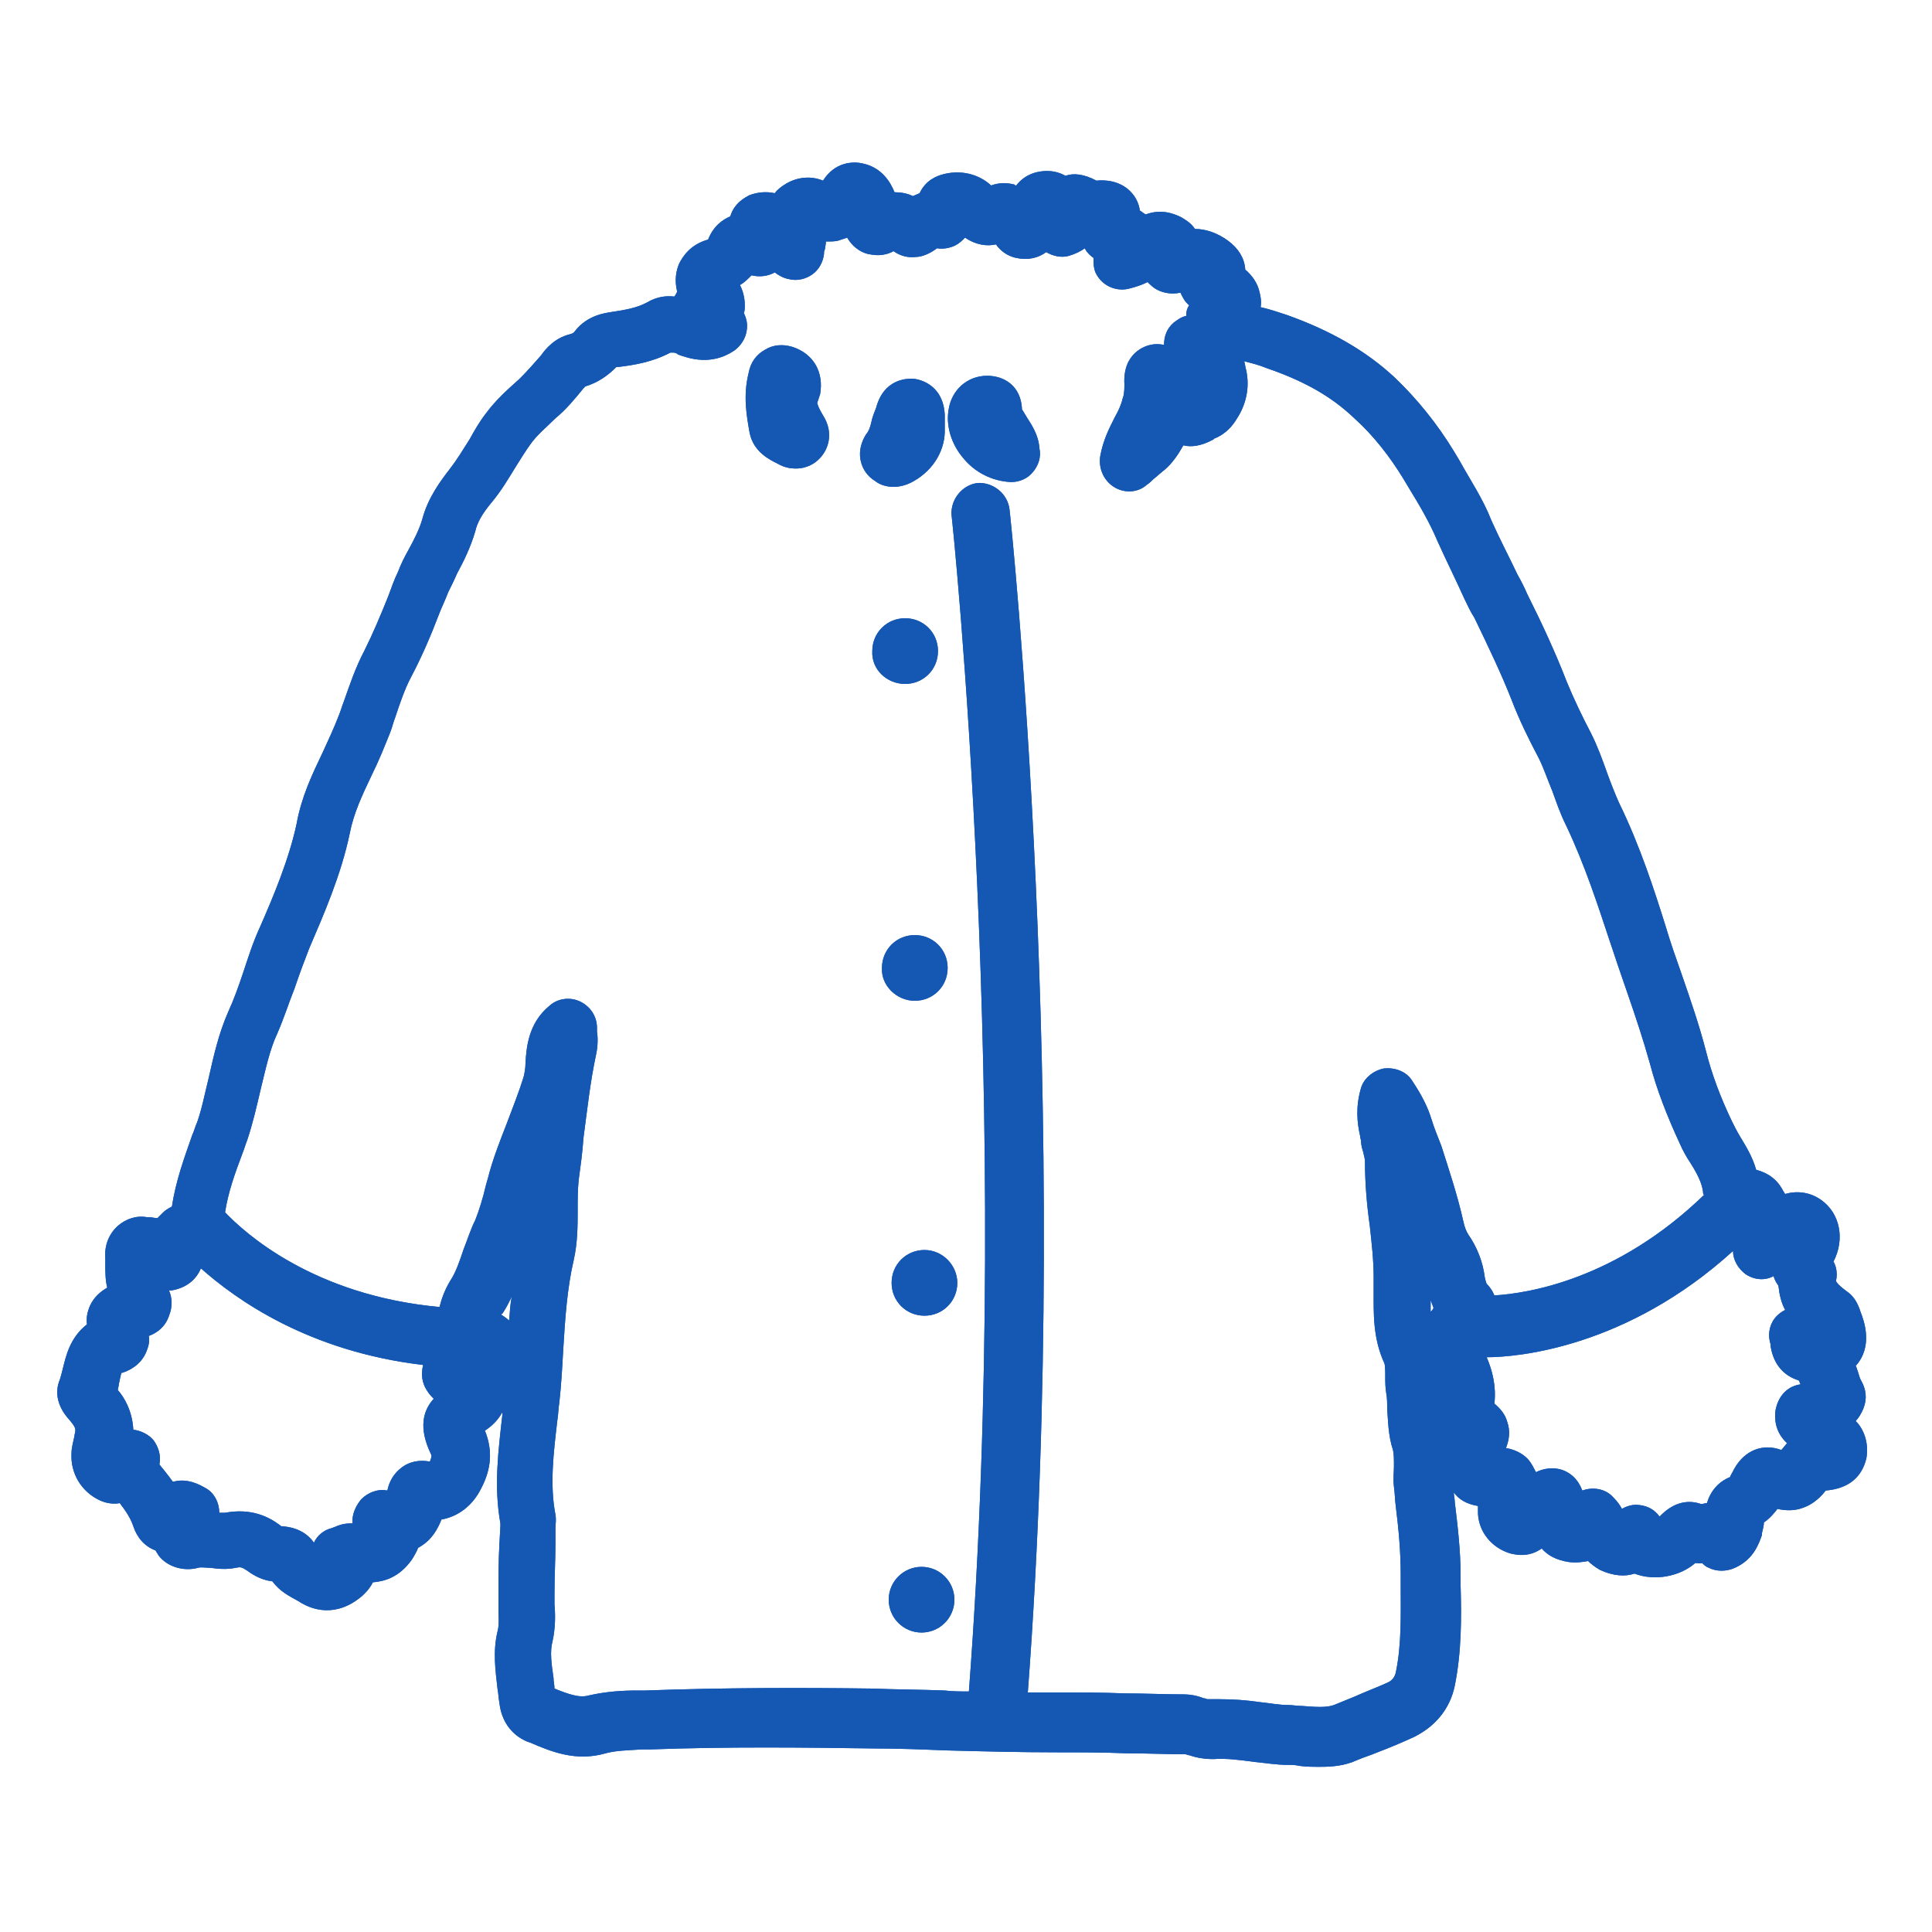 <?xml version="1.0" encoding="utf-8"?>
<!-- Generator: Adobe Illustrator 27.9.0, SVG Export Plug-In . SVG Version: 6.00 Build 0)  -->
<svg version="1.1" id="レイヤー_1" xmlns="http://www.w3.org/2000/svg" xmlns:xlink="http://www.w3.org/1999/xlink" x="0px"
	 y="0px" viewBox="0 0 200 200" style="enable-background:new 0 0 200 200;" xml:space="preserve">
<style type="text/css">
	.st0{fill:#1558B3;}
</style>
<g>
	<g>
		<path class="st0" d="M92.5,50.4c0.7,0,1.4-0.2,2.1-0.6c2.1-1.2,3.3-3.3,3.2-5.5V44c0-0.3,0-0.6,0-1v-0.1c-0.2-3.3-2.9-3.7-3.4-3.7
			s-2.9,0-3.7,3c-0.2,0.5-0.4,1-0.5,1.5s-0.3,1-0.5,1.2c-0.2,0.3-0.9,1.4-0.6,2.8c0.2,0.9,0.7,1.6,1.5,2.1
			C91.1,50.2,91.8,50.4,92.5,50.4z"/>
		<path class="st0" d="M84.6,41.7L84.6,41.7c0.1-0.3,0.2-0.6,0.3-0.9c0.4-2.3-0.7-4.2-2.9-4.9c-1-0.3-2-0.2-2.8,0.3
			c-0.9,0.5-1.5,1.3-1.7,2.4c-0.6,2.4-0.2,4.5,0.1,6.2c0.4,2,2.1,2.8,2.9,3.2c0.7,0.4,1.3,0.5,1.9,0.5c1.2,0,2-0.6,2.3-0.9
			c1-0.9,1.7-2.7,0.5-4.6C84.6,42,84.6,41.7,84.6,41.7z"/>
		<path class="st0" d="M192.1,147.1c0.3-0.3,0.6-0.8,0.8-1.3c0.4-1,0.3-2-0.3-3c-0.1-0.2-0.2-0.6-0.3-0.9c-0.1-0.2-0.1-0.4-0.2-0.5
			c1.8-2,0.9-4.6,0.5-5.6l-0.1-0.3c-0.3-0.8-0.7-1.4-1.3-1.8c-1.2-0.9-1.2-1.1-1.1-1.3c0.1-0.6,0-1.3-0.3-1.8c1.2-2.3,0.7-5-1.3-6.4
			c-1-0.7-2.3-1-3.7-0.6c-0.1-0.1-0.1-0.2-0.2-0.3c-0.6-1.2-1.6-1.9-2.8-2.2c-0.4-1.4-1.1-2.5-1.7-3.5c-0.3-0.5-0.6-1.1-0.8-1.5
			c-1.2-2.5-2.1-4.9-2.7-7.3c-0.7-2.7-1.6-5.3-2.5-7.9c-0.6-1.7-1.2-3.4-1.7-5.1c-1.1-3.5-2.6-8.2-4.8-12.7c-0.4-0.9-0.8-1.9-1.2-3
			c-0.5-1.4-1-2.8-1.7-4.2c-0.9-1.7-1.8-3.6-2.5-5.3c-1.2-3.1-2.6-6.1-4-8.9l-0.1-0.2c-0.3-0.7-0.6-1.3-1-2
			c-0.9-1.9-1.9-3.8-2.7-5.6c-0.9-2.3-2.2-4.2-3.3-6.2l-0.6-1c-1.7-2.8-3.8-5.4-6.1-7.6c-3-2.8-6.7-4.9-11.2-6.5
			c-0.9-0.3-1.8-0.6-2.7-0.8c0.1-0.6,0-1.1-0.1-1.5c-0.2-1-0.8-1.8-1.5-2.4v-0.1c-0.1-1.1-0.7-2.1-1.8-2.9c-1.1-0.8-2.3-1.2-3.4-1.2
			c-0.4-0.6-0.9-0.9-1.4-1.2c-0.8-0.4-2.1-0.9-3.7-0.3c-0.2-0.1-0.4-0.3-0.6-0.4c-0.1-0.7-0.4-1.4-1-2c-1.1-1.1-2.6-1.2-3.5-1.1
			c-1.3-0.7-2.4-0.8-3.2-0.5c-0.7-0.4-1.4-0.5-1.9-0.5c-0.8,0-2.2,0.2-3.2,1.5c-0.1,0-0.1,0-0.2-0.1c-0.8-0.2-1.6-0.2-2.4,0.1
			c-1.3-1.2-3.1-1.6-4.8-1.2c-0.9,0.2-2,0.7-2.6,2c-0.2,0.1-0.5,0.2-0.7,0.3c-0.6-0.3-1.3-0.4-1.9-0.4c-0.4-1-1.3-2.6-3.4-3
			c-1-0.2-2.8-0.1-4,1.8c-1.2-0.5-2.6-0.4-3.8,0.3c-0.5,0.3-0.9,0.6-1.2,1c-0.9-0.2-1.8-0.1-2.6,0.2c-0.4,0.2-1.6,0.8-2,2.2
			c-0.7,0.3-1.7,0.9-2.3,2.4l0,0c-1.8,0.5-2.6,1.7-3,2.5C70,28,69.8,29,70.1,30.2c-0.1,0.2-0.2,0.4-0.3,0.5c-0.8-0.1-1.8,0-2.8,0.6
			c-1.1,0.6-2.4,0.8-3.7,1c-0.6,0.1-2.5,0.3-3.8,2c-0.1,0.1-0.1,0.2-0.5,0.3c-1.6,0.4-2.5,1.5-3,2.2c-0.7,0.8-1.4,1.6-2.2,2.4
			c-1.1,1-2.4,2.1-3.5,3.6c-0.7,0.9-1.2,1.8-1.7,2.7c-0.7,1.1-1.3,2.1-2,3c-1,1.3-2.3,3-2.9,5.3c-0.3,1-0.8,2-1.4,3.1
			c-0.4,0.7-0.8,1.5-1.1,2.3c-0.4,0.8-0.7,1.7-1,2.5c-0.8,2-1.6,3.9-2.5,5.7c-0.9,1.7-1.5,3.5-2.1,5.2c-0.2,0.5-0.3,0.9-0.5,1.4
			c-0.5,1.3-1.1,2.6-1.7,3.9c-1.1,2.3-2.2,4.6-2.7,7.4c-0.8,3.7-2.4,7.5-3.8,10.7c-0.7,1.5-1.2,3.1-1.7,4.6s-1,2.9-1.6,4.2
			c-1,2.3-1.5,4.6-2,6.8c-0.4,1.6-0.7,3.2-1.2,4.6c-0.2,0.4-0.3,0.9-0.5,1.3c-0.8,2.3-1.7,4.7-2.1,7.4c-0.4,0.2-0.7,0.4-0.9,0.6
			c-0.2,0.2-0.4,0.4-0.6,0.6c-0.3,0-0.6-0.1-0.9-0.1c-0.1,0-0.2,0-0.2,0c-1.1-0.2-2.2,0.2-3,0.9c-0.9,0.8-1.4,2-1.3,3.3
			c0,0.2,0,0.5,0,0.7c0,0.7,0,1.6,0.2,2.4c-0.7,0.4-1.4,1-1.8,1.9c-0.2,0.5-0.4,1.1-0.3,1.9c-1.8,1.4-2.2,3.4-2.5,4.6
			c-0.1,0.4-0.2,0.8-0.3,1.1c-0.6,1.4-0.2,2.9,1,4.2c0.6,0.7,0.6,0.9,0.6,1.1c0,0.2-0.1,0.4-0.1,0.6c-0.1,0.5-0.3,1.1-0.3,1.8
			c-0.1,2,1,3.9,2.9,4.8c0.2,0.1,1.1,0.5,2.1,0.3c0.6,0.8,1.1,1.5,1.4,2.4c0.4,1.2,1.2,2.1,2.3,2.5c0.1,0.2,0.2,0.3,0.3,0.5
			c0.9,1.2,2.6,1.7,4.1,1.3c0.3-0.1,0.8,0,1.3,0c0.7,0.1,1.6,0.2,2.6,0c0.5-0.1,0.6-0.1,1.2,0.3c0.8,0.6,1.7,1,2.6,1.1
			c0.8,1.1,1.9,1.6,2.6,2c0.2,0.1,0.3,0.2,0.5,0.3c0.9,0.5,3.4,1.6,6.2-0.8c0.1-0.1,0.7-0.6,1.1-1.4c1.2-0.1,2.7-0.5,4-2.3
			c0.2-0.3,0.5-0.8,0.7-1.3c0.1,0,0.2-0.1,0.2-0.1c1.2-0.7,1.8-1.8,2.2-2.8c1.7-0.3,3.2-1.4,4.1-3.2c1.1-2.1,1.2-4,0.4-6
			c0.9-0.6,1.4-1.2,1.8-1.9c0,0.1,0,0.2,0,0.3c-0.4,3.6-0.9,7.3-0.2,11.2c0,0.1,0,0.2,0,0.3l-0.1,1.8c-0.1,1.8-0.1,3.5-0.1,5.3
			c0,0.5,0,1,0,1.4c0,0.9,0.1,1.7-0.1,2.4c-0.5,2.1-0.2,4.1,0,5.9c0.1,0.5,0.1,1,0.2,1.5c0.2,1.8,1.2,3.3,2.9,4l0.3,0.1
			c2.1,0.9,4.7,2,7.8,1.1c1.1-0.3,2.3-0.3,3.7-0.4h0.9c8-0.3,16.2-0.2,23.2-0.1c2.5,0,4.9,0.1,7.4,0.2c3.8,0.1,7.7,0.2,11.5,0.2
			c2.4,0,4.8,0,7.2,0.1c2,0,4.1,0.1,6.1,0.1c0.1,0,0.3,0.1,0.4,0.1c0.6,0.2,1.4,0.4,2.5,0.4c1.4-0.1,2.8,0.1,4.3,0.3
			c1.1,0.1,2.2,0.3,3.4,0.3c0.4,0,0.8,0,1.2,0.1c0.7,0.1,1.4,0.1,2.2,0.1c1.2,0,2.5-0.1,3.8-0.7c0.7-0.3,1.4-0.5,2.1-0.8
			c1.3-0.5,2.5-1,3.8-1.6c2.2-1.1,3.7-2.9,4.2-5.3c0.7-3.5,0.7-7,0.6-10.4v-1c0-2.6-0.3-5.1-0.6-7.6c0-0.3-0.1-0.7-0.1-1
			c0.5,0.7,1.3,1.2,2.5,1.4c0,0.3,0,0.6,0,0.8c0.1,1.9,1.4,3.5,3.3,4.1c0.8,0.2,2,0.4,3.3-0.5c0.6,0.7,1.5,1.2,2.8,1.4
			c0.8,0.1,1.4,0,2-0.1c0.3,0.3,0.7,0.6,1.2,0.9c1.5,0.7,2.7,0.7,3.6,0.4c2.1,0.8,4.7,0.3,6.3-1.1c0.2,0,0.5,0.1,0.7,0
			c0.2,0.2,0.4,0.4,0.7,0.5c0.8,0.4,1.8,0.4,2.7,0c2-0.9,2.5-2.6,2.8-3.4v-0.2c0.1-0.4,0.2-0.8,0.2-1.1c0.6-0.4,1.1-1,1.4-1.4
			c0.9,0.2,1.8,0.2,2.6-0.1c0.9-0.3,1.7-0.9,2.4-1.8c2.3-0.2,3.7-1.3,4.2-3.3C193.5,149.3,192.9,147.9,192.1,147.1z M44.6,150.5
			c0.1,0.2,0.1,0.3-0.1,0.8c-1.1-0.2-2.1,0-2.9,0.6c-0.8,0.6-1.3,1.4-1.5,2.4c-1-0.2-2,0.2-2.7,0.9c-0.5,0.6-1,1.5-0.9,2.5
			c-0.1,0-0.1,0-0.2,0c-0.7,0-1.3,0.2-1.7,0.4c-0.1,0-0.2,0.1-0.3,0.1c-0.8,0.2-1.5,0.8-1.8,1.5c-0.7-1-1.8-1.6-3.3-1.7
			c-0.1,0-0.1,0-0.2-0.1c-1.2-0.9-3-1.8-5.7-1.3c-0.1,0-0.3,0-0.6,0c0-1-0.5-2.1-1.5-2.6c-1.2-0.7-2.3-0.9-3.3-0.6
			c-0.5-0.7-1-1.3-1.4-1.8c0.2-0.9-0.1-1.8-0.6-2.5c-0.5-0.6-1.3-1-2.1-1.1c-0.1-1.9-0.9-3.3-1.6-4.1c0-0.2,0.1-0.4,0.1-0.6
			c0.1-0.4,0.2-1.1,0.3-1.2c0,0,0,0,0.1,0c1.2-0.4,2.1-1.2,2.5-2.3c0.2-0.5,0.3-1,0.2-1.5c0.8-0.3,1.7-0.9,2.1-2.1
			c0.4-1,0.3-1.9,0-2.6c0.3,0,0.7-0.1,1-0.2c0.6-0.2,1.7-0.7,2.3-2.1c3.6,3.2,11.1,8.6,23,10c-0.2,0.9-0.2,1.8,0.5,2.8
			c0.2,0.3,0.4,0.5,0.6,0.7C43.8,146,43.3,147.8,44.6,150.5z M52.7,136.7c-0.2-0.2-0.5-0.4-0.8-0.6c0,0,0-0.1,0.1-0.1
			c0.4-0.6,0.7-1.2,1-1.8C52.8,134.9,52.8,135.8,52.7,136.7z M148.1,135.8c0-0.4,0-0.8,0-1.2c0.1,0.3,0.2,0.5,0.3,0.8
			C148.3,135.6,148.2,135.7,148.1,135.8z M148.2,115.9c-0.4-1.3-1-2.5-2-4c-0.6-1-1.8-1.4-2.9-1.3c-1.1,0.2-2.1,1-2.4,2
			c-0.6,2-0.4,3.7-0.1,5c0,0.2,0.1,0.4,0.1,0.6c0,0.3,0.1,0.7,0.2,1c0.1,0.4,0.2,0.8,0.2,1c0,2.3,0.2,4.6,0.5,6.7
			c0.2,1.8,0.4,3.6,0.4,5.3c0,0.4,0,0.9,0,1.4c0,2.3-0.1,4.9,1.1,7.5c0.1,0.2,0.1,1,0.1,1.4c0,0.5,0,1.1,0.1,1.7
			c0.1,0.5,0.1,1.1,0.1,1.6c0.1,1.3,0.1,2.8,0.6,4.3c0.1,0.4,0.1,1,0.1,1.7c0,0.6-0.1,1.3,0,2.1c0.1,0.7,0.1,1.4,0.2,2.1
			c0.3,2.4,0.5,4.7,0.5,7v1c0,3.2,0.1,6.2-0.5,9.1c-0.1,0.5-0.4,0.9-0.9,1.1c-1.1,0.5-2.2,0.9-3.3,1.4c-0.7,0.3-1.5,0.6-2.2,0.9
			c-0.8,0.3-2,0.2-3.3,0.1c-0.5,0-1-0.1-1.5-0.1c-0.9,0-1.9-0.2-2.9-0.3c-1.4-0.2-2.7-0.3-4.2-0.3c-0.4,0-0.8,0-1.2,0
			c-0.1,0-0.2-0.1-0.4-0.1c-0.5-0.2-1.2-0.4-2.1-0.4c-2,0-4-0.1-6-0.1c-2.4-0.1-4.9-0.1-7.4-0.1c-0.9,0-1.8,0-2.7,0
			c4.6-61.1-1.8-121.9-1.9-122.5c-0.2-1.6-1.7-2.8-3.3-2.7c-1.6,0.2-2.8,1.7-2.7,3.3c0.1,0.6,6.4,61.1,1.8,121.8
			c-0.8,0-1.7,0-2.5-0.1c-2.5-0.1-5-0.1-7.5-0.2c-7.1-0.1-15.4-0.1-23.5,0.2H66c-1.6,0-3.2,0.1-5,0.5c-1,0.3-2.1-0.1-3.6-0.7
			c0-0.4-0.1-0.7-0.1-1.1c-0.2-1.4-0.4-2.7-0.1-3.8c0.3-1.4,0.3-2.7,0.2-3.8c0-0.4,0-0.8,0-1.2c0-1.7,0.1-3.5,0.1-5.2v-1.6
			c0-0.3,0.1-0.7,0-1.3c-0.6-3.1-0.2-6.4,0.2-9.8c0.1-0.6,0.1-1.2,0.2-1.8c0.2-1.8,0.3-3.6,0.4-5.4c0.2-3.3,0.4-6.4,1.1-9.4
			c0.4-1.8,0.4-3.6,0.4-5.1c0-1.1,0-2.1,0.1-3.1c0.2-1.5,0.4-2.9,0.5-4.4c0.4-3,0.7-5.8,1.3-8.6c0.2-0.9,0.2-1.8,0.1-2.4
			c0-0.2,0-0.3,0-0.4c0-1.2-0.7-2.2-1.7-2.7s-2.3-0.4-3.2,0.4c-2.2,1.8-2.4,4.3-2.5,5.9c0,0.6-0.1,1.1-0.2,1.5
			c-0.5,1.6-1.1,3.1-1.7,4.7c-0.7,1.8-1.5,3.8-2,5.8l-0.2,0.7c-0.3,1.3-0.7,2.6-1.1,3.6c-0.5,1-0.8,2-1.2,3
			c-0.4,1.2-0.8,2.4-1.4,3.3c-0.6,1-0.9,1.9-1.1,2.7c-13.1-1.2-20.2-7.7-22.2-9.8c0.3-2,1-4,1.8-6.1c0.2-0.5,0.3-0.9,0.5-1.4
			c0.6-1.8,1-3.6,1.4-5.3c0.5-2,0.9-4,1.7-5.7c0.7-1.6,1.2-3.2,1.8-4.7c0.5-1.5,1-2.8,1.5-4.1c1.5-3.5,3.3-7.6,4.2-11.9
			c0.4-2.1,1.3-4,2.3-6.1c0.7-1.4,1.3-2.9,1.9-4.4c0.2-0.5,0.3-1,0.5-1.5c0.5-1.5,1-3,1.7-4.3c1.1-2.1,2-4.2,2.8-6.3
			c0.3-0.8,0.7-1.6,1-2.4c0.3-0.6,0.6-1.2,0.9-1.9c0.7-1.3,1.4-2.7,1.9-4.4c0.2-0.9,0.7-1.8,1.7-3s1.7-2.4,2.5-3.7
			c0.5-0.8,1-1.6,1.5-2.3c0.7-1,1.7-1.8,2.6-2.7c1.1-0.9,2-2,2.9-3.1c0.1-0.1,0.1-0.1,0.2-0.2c1.3-0.4,2.3-1.1,3.2-2c0,0,0,0,0.1,0
			c1.7-0.2,3.6-0.5,5.5-1.5c0.1,0,0.1,0,0.2,0h0.1c0.2,0,0.4,0.1,0.5,0.2c1.1,0.4,3.4,1.2,5.8-0.4c0.7-0.5,1.2-1.3,1.3-2.1
			c0.1-0.6,0-1.2-0.3-1.8c0.1-0.2,0.1-0.5,0.1-0.8c0-0.8-0.2-1.5-0.5-2.1c0.4-0.2,0.8-0.6,1.2-1c0.8,0.2,1.7,0.1,2.4-0.3
			c0.4,0.3,0.9,0.6,1.5,0.7c0.8,0.2,1.7,0,2.4-0.5c0.7-0.5,1.1-1.3,1.2-2.1c0-0.2,0-0.3,0.1-0.5c0-0.2,0.1-0.5,0.1-0.8
			c0.5,0,1,0,1.3-0.1s0.6-0.2,0.9-0.3c0.7,1.2,1.7,1.6,2.2,1.7s1.5,0.3,2.6-0.3c0.7,0.5,1.5,0.7,2.3,0.6c0.6,0,1.4-0.3,2.2-0.9
			c0.6,0.1,1.3,0,1.9-0.3c0.4-0.2,0.7-0.5,1-0.8c1.2,0.8,2.3,0.9,3.2,0.7c1,1.4,2.4,1.5,3.1,1.5c0.4,0,1.3-0.1,2.1-0.7
			c0.7,0.4,1.5,0.6,2.3,0.4c0.7-0.2,1.3-0.5,1.7-0.8c0,0.1,0.1,0.1,0.1,0.2c0.2,0.3,0.5,0.6,0.8,0.8c0,0.5,0,1,0.2,1.5
			c0.6,1.3,2,2,3.4,1.7c0.8-0.2,1.4-0.4,2-0.7c0.3,0.3,0.6,0.6,1,0.8c0.6,0.3,1.4,0.5,2.4,0.3c0.2,0.4,0.4,0.9,0.9,1.3
			c-0.2,0.3-0.3,0.6-0.3,1v0.1c-0.5,0.1-0.9,0.4-1.3,0.7c-0.7,0.6-1,1.4-1,2.3c-0.5-0.1-1-0.1-1.4,0c-0.5,0.1-2.9,0.8-2.7,4.1
			c0,0.3,0,0.7-0.1,1.2l-0.1,0.3c-0.1,0.5-0.4,1.2-0.8,1.9c-0.5,1-1.2,2.3-1.5,4c-0.2,1.2,0.3,2.5,1.4,3.2s2.5,0.6,3.4-0.2
			c0.3-0.2,0.5-0.4,0.7-0.6c0.5-0.4,0.8-0.7,1.2-1c0.8-0.7,1.4-1.6,1.9-2.5c0.8,0.2,1.8,0.1,3.1-0.6l0.1-0.1c1.3-0.5,2-1.5,2.3-2
			c1-1.5,1.4-3.3,1-5.1c-0.1-0.3-0.1-0.6-0.2-0.9c0.8,0.2,1.6,0.4,2.3,0.7c3.8,1.3,6.7,2.9,9.1,5.2c2,1.8,3.7,4,5.1,6.3l0.6,1
			c1.1,1.8,2.1,3.5,2.9,5.4c0.9,2,1.9,4,2.8,6c0.3,0.6,0.6,1.3,1,1.9l0.1,0.2c1.3,2.7,2.7,5.6,3.8,8.4c0.8,2.1,1.8,4.1,2.8,6
			c0.5,1,0.9,2.2,1.4,3.4c0.4,1.1,0.8,2.3,1.4,3.5c2,4.2,3.4,8.6,4.5,11.9c0.6,1.8,1.2,3.6,1.8,5.3c0.9,2.6,1.7,5,2.4,7.5
			c0.7,2.7,1.8,5.5,3.1,8.3c0.3,0.7,0.7,1.4,1.1,2c0.7,1.1,1.2,2.1,1.3,3c0,0.1,0,0.2,0.1,0.3c-9.1,8.8-18.3,10.2-21.7,10.4
			c-0.2-0.5-0.5-0.9-0.8-1.2c0,0-0.1-0.2-0.2-0.7c-0.2-1.6-0.8-3.1-1.7-4.4c-0.2-0.3-0.4-0.8-0.5-1.3c-0.6-2.7-1.5-5.4-2.3-7.9
			C148.9,117.8,148.5,116.9,148.2,115.9z M183.8,146c-0.1,0.8-0.1,2.2,1.2,3.4c-0.2,0.2-0.4,0.5-0.6,0.7c-1.9-0.7-3.8,0-4.9,2
			l-0.1,0.2c-0.1,0.2-0.3,0.5-0.3,0.6c-1.2,0.5-2,1.4-2.4,2.7c-0.2,0-0.4,0.1-0.6,0.1c-1.1-0.4-2.7-0.4-4.3,1.3
			c-0.5-0.7-1.2-1.1-2.1-1.2c-0.6-0.1-1.3,0.1-1.8,0.4c-0.2-0.4-0.5-0.8-0.9-1.2c-0.8-0.9-2.1-1.1-3.2-0.7c-0.4-1.1-1.2-1.9-2.3-2.2
			c-0.8-0.2-1.7-0.1-2.5,0.3c-0.2-0.4-0.4-0.8-0.7-1.2c-0.4-0.5-1.2-1.1-2.4-1.3c0.3-0.8,0.5-1.7,0.1-2.8c-0.2-0.7-0.7-1.3-1.3-1.8
			c0.2-1.8-0.2-3.4-0.8-4.8c3.2,0,14.5-1,25.5-11c0,0.9,0.5,1.8,1.3,2.4c0.9,0.6,2,0.7,2.9,0.2c0.1,0.4,0.3,0.7,0.5,1
			c0.1,0.9,0.3,1.8,0.7,2.5c-0.4,0.2-0.8,0.5-1.1,0.9c-0.6,0.8-0.7,1.8-0.4,2.7v0.2c0.3,1.8,1.3,3,2.9,3.5c0.1,0.1,0.1,0.3,0.2,0.4
			C184.4,143.6,183.9,145.4,183.8,146z"/>
		<path class="st0" d="M106.3,43.2c-0.2-0.3-0.4-0.7-0.5-0.8c-0.1-2.5-1.9-3.5-3.6-3.5c-2.1,0-3.7,1.5-4,3.5c-0.3,1.7,0.3,3.6,1.5,5
			c1.2,1.5,3,2.4,4.9,2.5h0.1c0.9,0,1.7-0.4,2.2-1c0.6-0.7,0.9-1.6,0.7-2.5C107.5,45,106.8,44,106.3,43.2z"/>
		<path class="st0" d="M93.7,70.8c1.9,0,3.4-1.5,3.4-3.4S95.6,64,93.7,64s-3.4,1.5-3.4,3.4C90.2,69.3,91.8,70.8,93.7,70.8z"/>
		<path class="st0" d="M94.7,103.6c1.9,0,3.4-1.5,3.4-3.4s-1.5-3.4-3.4-3.4s-3.4,1.5-3.4,3.4C91.2,102,92.8,103.6,94.7,103.6z"/>
		<path class="st0" d="M95.7,129.4c-1.9,0-3.4,1.5-3.4,3.4s1.5,3.4,3.4,3.4s3.4-1.5,3.4-3.4C99.1,131,97.6,129.4,95.7,129.4z"/>
		<circle class="st0" cx="95.4" cy="165.6" r="3.4"/>
	</g>
	<g>
		<path class="st0" d="M92.5,50.4c0.7,0,1.4-0.2,2.1-0.6c2.1-1.2,3.3-3.3,3.2-5.5V44c0-0.3,0-0.6,0-1v-0.1c-0.2-3.3-2.9-3.7-3.4-3.7
			s-2.9,0-3.7,3c-0.2,0.5-0.4,1-0.5,1.5s-0.3,1-0.5,1.2c-0.2,0.3-0.9,1.4-0.6,2.8c0.2,0.9,0.7,1.6,1.5,2.1
			C91.1,50.2,91.8,50.4,92.5,50.4z"/>
		<path class="st0" d="M84.6,41.7L84.6,41.7c0.1-0.3,0.2-0.6,0.3-0.9c0.4-2.3-0.7-4.2-2.9-4.9c-1-0.3-2-0.2-2.8,0.3
			c-0.9,0.5-1.5,1.3-1.7,2.4c-0.6,2.4-0.2,4.5,0.1,6.2c0.4,2,2.1,2.8,2.9,3.2c0.7,0.4,1.3,0.5,1.9,0.5c1.2,0,2-0.6,2.3-0.9
			c1-0.9,1.7-2.7,0.5-4.6C84.6,42,84.6,41.7,84.6,41.7z"/>
		<path class="st0" d="M192.1,147.1c0.3-0.3,0.6-0.8,0.8-1.3c0.4-1,0.3-2-0.3-3c-0.1-0.2-0.2-0.6-0.3-0.9c-0.1-0.2-0.1-0.4-0.2-0.5
			c1.8-2,0.9-4.6,0.5-5.6l-0.1-0.3c-0.3-0.8-0.7-1.4-1.3-1.8c-1.2-0.9-1.2-1.1-1.1-1.3c0.1-0.6,0-1.3-0.3-1.8c1.2-2.3,0.7-5-1.3-6.4
			c-1-0.7-2.3-1-3.7-0.6c-0.1-0.1-0.1-0.2-0.2-0.3c-0.6-1.2-1.6-1.9-2.8-2.2c-0.4-1.4-1.1-2.5-1.7-3.5c-0.3-0.5-0.6-1.1-0.8-1.5
			c-1.2-2.5-2.1-4.9-2.7-7.3c-0.7-2.7-1.6-5.3-2.5-7.9c-0.6-1.7-1.2-3.4-1.7-5.1c-1.1-3.5-2.6-8.2-4.8-12.7c-0.4-0.9-0.8-1.9-1.2-3
			c-0.5-1.4-1-2.8-1.7-4.2c-0.9-1.7-1.8-3.6-2.5-5.3c-1.2-3.1-2.6-6.1-4-8.9l-0.1-0.2c-0.3-0.7-0.6-1.3-1-2
			c-0.9-1.9-1.9-3.8-2.7-5.6c-0.9-2.3-2.2-4.2-3.3-6.2l-0.6-1c-1.7-2.8-3.8-5.4-6.1-7.6c-3-2.8-6.7-4.9-11.2-6.5
			c-0.9-0.3-1.8-0.6-2.7-0.8c0.1-0.6,0-1.1-0.1-1.5c-0.2-1-0.8-1.8-1.5-2.4v-0.1c-0.1-1.1-0.7-2.1-1.8-2.9c-1.1-0.8-2.3-1.2-3.4-1.2
			c-0.4-0.6-0.9-0.9-1.4-1.2c-0.8-0.4-2.1-0.9-3.7-0.3c-0.2-0.1-0.4-0.3-0.6-0.4c-0.1-0.7-0.4-1.4-1-2c-1.1-1.1-2.6-1.2-3.5-1.1
			c-1.3-0.7-2.4-0.8-3.2-0.5c-0.7-0.4-1.4-0.5-1.9-0.5c-0.8,0-2.2,0.2-3.2,1.5c-0.1,0-0.1,0-0.2-0.1c-0.8-0.2-1.6-0.2-2.4,0.1
			c-1.3-1.2-3.1-1.6-4.8-1.2c-0.9,0.2-2,0.7-2.6,2c-0.2,0.1-0.5,0.2-0.7,0.3c-0.6-0.3-1.3-0.4-1.9-0.4c-0.4-1-1.3-2.6-3.4-3
			c-1-0.2-2.8-0.1-4,1.8c-1.2-0.5-2.6-0.4-3.8,0.3c-0.5,0.3-0.9,0.6-1.2,1c-0.9-0.2-1.8-0.1-2.6,0.2c-0.4,0.2-1.6,0.8-2,2.2
			c-0.7,0.3-1.7,0.9-2.3,2.4l0,0c-1.8,0.5-2.6,1.7-3,2.5C70,28,69.8,29,70.1,30.2c-0.1,0.2-0.2,0.4-0.3,0.5c-0.8-0.1-1.8,0-2.8,0.6
			c-1.1,0.6-2.4,0.8-3.7,1c-0.6,0.1-2.5,0.3-3.8,2c-0.1,0.1-0.1,0.2-0.5,0.3c-1.6,0.4-2.5,1.5-3,2.2c-0.7,0.8-1.4,1.6-2.2,2.4
			c-1.1,1-2.4,2.1-3.5,3.6c-0.7,0.9-1.2,1.8-1.7,2.7c-0.7,1.1-1.3,2.1-2,3c-1,1.3-2.3,3-2.9,5.3c-0.3,1-0.8,2-1.4,3.1
			c-0.4,0.7-0.8,1.5-1.1,2.3c-0.4,0.8-0.7,1.7-1,2.5c-0.8,2-1.6,3.9-2.5,5.7c-0.9,1.7-1.5,3.5-2.1,5.2c-0.2,0.5-0.3,0.9-0.5,1.4
			c-0.5,1.3-1.1,2.6-1.7,3.9c-1.1,2.3-2.2,4.6-2.7,7.4c-0.8,3.7-2.4,7.5-3.8,10.7c-0.7,1.5-1.2,3.1-1.7,4.6s-1,2.9-1.6,4.2
			c-1,2.3-1.5,4.6-2,6.8c-0.4,1.6-0.7,3.2-1.2,4.6c-0.2,0.4-0.3,0.9-0.5,1.3c-0.8,2.3-1.7,4.7-2.1,7.4c-0.4,0.2-0.7,0.4-0.9,0.6
			c-0.2,0.2-0.4,0.4-0.6,0.6c-0.3,0-0.6-0.1-0.9-0.1c-0.1,0-0.2,0-0.2,0c-1.1-0.2-2.2,0.2-3,0.9c-0.9,0.8-1.4,2-1.3,3.3
			c0,0.2,0,0.5,0,0.7c0,0.7,0,1.6,0.2,2.4c-0.7,0.4-1.4,1-1.8,1.9c-0.2,0.5-0.4,1.1-0.3,1.9c-1.8,1.4-2.2,3.4-2.5,4.6
			c-0.1,0.4-0.2,0.8-0.3,1.1c-0.6,1.4-0.2,2.9,1,4.2c0.6,0.7,0.6,0.9,0.6,1.1c0,0.2-0.1,0.4-0.1,0.6c-0.1,0.5-0.3,1.1-0.3,1.8
			c-0.1,2,1,3.9,2.9,4.8c0.2,0.1,1.1,0.5,2.1,0.3c0.6,0.8,1.1,1.5,1.4,2.4c0.4,1.2,1.2,2.1,2.3,2.5c0.1,0.2,0.2,0.3,0.3,0.5
			c0.9,1.2,2.6,1.7,4.1,1.3c0.3-0.1,0.8,0,1.3,0c0.7,0.1,1.6,0.2,2.6,0c0.5-0.1,0.6-0.1,1.2,0.3c0.8,0.6,1.7,1,2.6,1.1
			c0.8,1.1,1.9,1.6,2.6,2c0.2,0.1,0.3,0.2,0.5,0.3c0.9,0.5,3.4,1.6,6.2-0.8c0.1-0.1,0.7-0.6,1.1-1.4c1.2-0.1,2.7-0.5,4-2.3
			c0.2-0.3,0.5-0.8,0.7-1.3c0.1,0,0.2-0.1,0.2-0.1c1.2-0.7,1.8-1.8,2.2-2.8c1.7-0.3,3.2-1.4,4.1-3.2c1.1-2.1,1.2-4,0.4-6
			c0.9-0.6,1.4-1.2,1.8-1.9c0,0.1,0,0.2,0,0.3c-0.4,3.6-0.9,7.3-0.2,11.2c0,0.1,0,0.2,0,0.3l-0.1,1.8c-0.1,1.8-0.1,3.5-0.1,5.3
			c0,0.5,0,1,0,1.4c0,0.9,0.1,1.7-0.1,2.4c-0.5,2.1-0.2,4.1,0,5.9c0.1,0.5,0.1,1,0.2,1.5c0.2,1.8,1.2,3.3,2.9,4l0.3,0.1
			c2.1,0.9,4.7,2,7.8,1.1c1.1-0.3,2.3-0.3,3.7-0.4h0.9c8-0.3,16.2-0.2,23.2-0.1c2.5,0,4.9,0.1,7.4,0.2c3.8,0.1,7.7,0.2,11.5,0.2
			c2.4,0,4.8,0,7.2,0.1c2,0,4.1,0.1,6.1,0.1c0.1,0,0.3,0.1,0.4,0.1c0.6,0.2,1.4,0.4,2.5,0.4c1.4-0.1,2.8,0.1,4.3,0.3
			c1.1,0.1,2.2,0.3,3.4,0.3c0.4,0,0.8,0,1.2,0.1c0.7,0.1,1.4,0.1,2.2,0.1c1.2,0,2.5-0.1,3.8-0.7c0.7-0.3,1.4-0.5,2.1-0.8
			c1.3-0.5,2.5-1,3.8-1.6c2.2-1.1,3.7-2.9,4.2-5.3c0.7-3.5,0.7-7,0.6-10.4v-1c0-2.6-0.3-5.1-0.6-7.6c0-0.3-0.1-0.7-0.1-1
			c0.5,0.7,1.3,1.2,2.5,1.4c0,0.3,0,0.6,0,0.8c0.1,1.9,1.4,3.5,3.3,4.1c0.8,0.2,2,0.4,3.3-0.5c0.6,0.7,1.5,1.2,2.8,1.4
			c0.8,0.1,1.4,0,2-0.1c0.3,0.3,0.7,0.6,1.2,0.9c1.5,0.7,2.7,0.7,3.6,0.4c2.1,0.8,4.7,0.3,6.3-1.1c0.2,0,0.5,0.1,0.7,0
			c0.2,0.2,0.4,0.4,0.7,0.5c0.8,0.4,1.8,0.4,2.7,0c2-0.9,2.5-2.6,2.8-3.4v-0.2c0.1-0.4,0.2-0.8,0.2-1.1c0.6-0.4,1.1-1,1.4-1.4
			c0.9,0.2,1.8,0.2,2.6-0.1c0.9-0.3,1.7-0.9,2.4-1.8c2.3-0.2,3.7-1.3,4.2-3.3C193.5,149.3,192.9,147.9,192.1,147.1z M44.6,150.5
			c0.1,0.2,0.1,0.3-0.1,0.8c-1.1-0.2-2.1,0-2.9,0.6c-0.8,0.6-1.3,1.4-1.5,2.4c-1-0.2-2,0.2-2.7,0.9c-0.5,0.6-1,1.5-0.9,2.5
			c-0.1,0-0.1,0-0.2,0c-0.7,0-1.3,0.2-1.7,0.4c-0.1,0-0.2,0.1-0.3,0.1c-0.8,0.2-1.5,0.8-1.8,1.5c-0.7-1-1.8-1.6-3.3-1.7
			c-0.1,0-0.1,0-0.2-0.1c-1.2-0.9-3-1.8-5.7-1.3c-0.1,0-0.3,0-0.6,0c0-1-0.5-2.1-1.5-2.6c-1.2-0.7-2.3-0.9-3.3-0.6
			c-0.5-0.7-1-1.3-1.4-1.8c0.2-0.9-0.1-1.8-0.6-2.5c-0.5-0.6-1.3-1-2.1-1.1c-0.1-1.9-0.9-3.3-1.6-4.1c0-0.2,0.1-0.4,0.1-0.6
			c0.1-0.4,0.2-1.1,0.3-1.2c0,0,0,0,0.1,0c1.2-0.4,2.1-1.2,2.5-2.3c0.2-0.5,0.3-1,0.2-1.5c0.8-0.3,1.7-0.9,2.1-2.1
			c0.4-1,0.3-1.9,0-2.6c0.3,0,0.7-0.1,1-0.2c0.6-0.2,1.7-0.7,2.3-2.1c3.6,3.2,11.1,8.6,23,10c-0.2,0.9-0.2,1.8,0.5,2.8
			c0.2,0.3,0.4,0.5,0.6,0.7C43.8,146,43.3,147.8,44.6,150.5z M52.7,136.7c-0.2-0.2-0.5-0.4-0.8-0.6c0,0,0-0.1,0.1-0.1
			c0.4-0.6,0.7-1.2,1-1.8C52.8,134.9,52.8,135.8,52.7,136.7z M148.1,135.8c0-0.4,0-0.8,0-1.2c0.1,0.3,0.2,0.5,0.3,0.8
			C148.3,135.6,148.2,135.7,148.1,135.8z M148.2,115.9c-0.4-1.3-1-2.5-2-4c-0.6-1-1.8-1.4-2.9-1.3c-1.1,0.2-2.1,1-2.4,2
			c-0.6,2-0.4,3.7-0.1,5c0,0.2,0.1,0.4,0.1,0.6c0,0.3,0.1,0.7,0.2,1c0.1,0.4,0.2,0.8,0.2,1c0,2.3,0.2,4.6,0.5,6.7
			c0.2,1.8,0.4,3.6,0.4,5.3c0,0.4,0,0.9,0,1.4c0,2.3-0.1,4.9,1.1,7.5c0.1,0.2,0.1,1,0.1,1.4c0,0.5,0,1.1,0.1,1.7
			c0.1,0.5,0.1,1.1,0.1,1.6c0.1,1.3,0.1,2.8,0.6,4.3c0.1,0.4,0.1,1,0.1,1.7c0,0.6-0.1,1.3,0,2.1c0.1,0.7,0.1,1.4,0.2,2.1
			c0.3,2.4,0.5,4.7,0.5,7v1c0,3.2,0.1,6.2-0.5,9.1c-0.1,0.5-0.4,0.9-0.9,1.1c-1.1,0.5-2.2,0.9-3.3,1.4c-0.7,0.3-1.5,0.6-2.2,0.9
			c-0.8,0.3-2,0.2-3.3,0.1c-0.5,0-1-0.1-1.5-0.1c-0.9,0-1.9-0.2-2.9-0.3c-1.4-0.2-2.7-0.3-4.2-0.3c-0.4,0-0.8,0-1.2,0
			c-0.1,0-0.2-0.1-0.4-0.1c-0.5-0.2-1.2-0.4-2.1-0.4c-2,0-4-0.1-6-0.1c-2.4-0.1-4.9-0.1-7.4-0.1c-0.9,0-1.8,0-2.7,0
			c4.6-61.1-1.8-121.9-1.9-122.5c-0.2-1.6-1.7-2.8-3.3-2.7c-1.6,0.2-2.8,1.7-2.7,3.3c0.1,0.6,6.4,61.1,1.8,121.8
			c-0.8,0-1.7,0-2.5-0.1c-2.5-0.1-5-0.1-7.5-0.2c-7.1-0.1-15.4-0.1-23.5,0.2H66c-1.6,0-3.2,0.1-5,0.5c-1,0.3-2.1-0.1-3.6-0.7
			c0-0.4-0.1-0.7-0.1-1.1c-0.2-1.4-0.4-2.7-0.1-3.8c0.3-1.4,0.3-2.7,0.2-3.8c0-0.4,0-0.8,0-1.2c0-1.7,0.1-3.5,0.1-5.2v-1.6
			c0-0.3,0.1-0.7,0-1.3c-0.6-3.1-0.2-6.4,0.2-9.8c0.1-0.6,0.1-1.2,0.2-1.8c0.2-1.8,0.3-3.6,0.4-5.4c0.2-3.3,0.4-6.4,1.1-9.4
			c0.4-1.8,0.4-3.6,0.4-5.1c0-1.1,0-2.1,0.1-3.1c0.2-1.5,0.4-2.9,0.5-4.4c0.4-3,0.7-5.8,1.3-8.6c0.2-0.9,0.2-1.8,0.1-2.4
			c0-0.2,0-0.3,0-0.4c0-1.2-0.7-2.2-1.7-2.7s-2.3-0.4-3.2,0.4c-2.2,1.8-2.4,4.3-2.5,5.9c0,0.6-0.1,1.1-0.2,1.5
			c-0.5,1.6-1.1,3.1-1.7,4.7c-0.7,1.8-1.5,3.8-2,5.8l-0.2,0.7c-0.3,1.3-0.7,2.6-1.1,3.6c-0.5,1-0.8,2-1.2,3
			c-0.4,1.2-0.8,2.4-1.4,3.3c-0.6,1-0.9,1.9-1.1,2.7c-13.1-1.2-20.2-7.7-22.2-9.8c0.3-2,1-4,1.8-6.1c0.2-0.5,0.3-0.9,0.5-1.4
			c0.6-1.8,1-3.6,1.4-5.3c0.5-2,0.9-4,1.7-5.7c0.7-1.6,1.2-3.2,1.8-4.7c0.5-1.5,1-2.8,1.5-4.1c1.5-3.5,3.3-7.6,4.2-11.9
			c0.4-2.1,1.3-4,2.3-6.1c0.7-1.4,1.3-2.9,1.9-4.4c0.2-0.5,0.3-1,0.5-1.5c0.5-1.5,1-3,1.7-4.3c1.1-2.1,2-4.2,2.8-6.3
			c0.3-0.8,0.7-1.6,1-2.4c0.3-0.6,0.6-1.2,0.9-1.9c0.7-1.3,1.4-2.7,1.9-4.4c0.2-0.9,0.7-1.8,1.7-3s1.7-2.4,2.5-3.7
			c0.5-0.8,1-1.6,1.5-2.3c0.7-1,1.7-1.8,2.6-2.7c1.1-0.9,2-2,2.9-3.1c0.1-0.1,0.1-0.1,0.2-0.2c1.3-0.4,2.3-1.1,3.2-2c0,0,0,0,0.1,0
			c1.7-0.2,3.6-0.5,5.5-1.5c0.1,0,0.1,0,0.2,0h0.1c0.2,0,0.4,0.1,0.5,0.2c1.1,0.4,3.4,1.2,5.8-0.4c0.7-0.5,1.2-1.3,1.3-2.1
			c0.1-0.6,0-1.2-0.3-1.8c0.1-0.2,0.1-0.5,0.1-0.8c0-0.8-0.2-1.5-0.5-2.1c0.4-0.2,0.8-0.6,1.2-1c0.8,0.2,1.7,0.1,2.4-0.3
			c0.4,0.3,0.9,0.6,1.5,0.7c0.8,0.2,1.7,0,2.4-0.5c0.7-0.5,1.1-1.3,1.2-2.1c0-0.2,0-0.3,0.1-0.5c0-0.2,0.1-0.5,0.1-0.8
			c0.5,0,1,0,1.3-0.1s0.6-0.2,0.9-0.3c0.7,1.2,1.7,1.6,2.2,1.7s1.5,0.3,2.6-0.3c0.7,0.5,1.5,0.7,2.3,0.6c0.6,0,1.4-0.3,2.2-0.9
			c0.6,0.1,1.3,0,1.9-0.3c0.4-0.2,0.7-0.5,1-0.8c1.2,0.8,2.3,0.9,3.2,0.7c1,1.4,2.4,1.5,3.1,1.5c0.4,0,1.3-0.1,2.1-0.7
			c0.7,0.4,1.5,0.6,2.3,0.4c0.7-0.2,1.3-0.5,1.7-0.8c0,0.1,0.1,0.1,0.1,0.2c0.2,0.3,0.5,0.6,0.8,0.8c0,0.5,0,1,0.2,1.5
			c0.6,1.3,2,2,3.4,1.7c0.8-0.2,1.4-0.4,2-0.7c0.3,0.3,0.6,0.6,1,0.8c0.6,0.3,1.4,0.5,2.4,0.3c0.2,0.4,0.4,0.9,0.9,1.3
			c-0.2,0.3-0.3,0.6-0.3,1v0.1c-0.5,0.1-0.9,0.4-1.3,0.7c-0.7,0.6-1,1.4-1,2.3c-0.5-0.1-1-0.1-1.4,0c-0.5,0.1-2.9,0.8-2.7,4.1
			c0,0.3,0,0.7-0.1,1.2l-0.1,0.3c-0.1,0.5-0.4,1.2-0.8,1.9c-0.5,1-1.2,2.3-1.5,4c-0.2,1.2,0.3,2.5,1.4,3.2s2.5,0.6,3.4-0.2
			c0.3-0.2,0.5-0.4,0.7-0.6c0.5-0.4,0.8-0.7,1.2-1c0.8-0.7,1.4-1.6,1.9-2.5c0.8,0.2,1.8,0.1,3.1-0.6l0.1-0.1c1.3-0.5,2-1.5,2.3-2
			c1-1.5,1.4-3.3,1-5.1c-0.1-0.3-0.1-0.6-0.2-0.9c0.8,0.2,1.6,0.4,2.3,0.7c3.8,1.3,6.7,2.9,9.1,5.2c2,1.8,3.7,4,5.1,6.3l0.6,1
			c1.1,1.8,2.1,3.5,2.9,5.4c0.9,2,1.9,4,2.8,6c0.3,0.6,0.6,1.3,1,1.9l0.1,0.2c1.3,2.7,2.7,5.6,3.8,8.4c0.8,2.1,1.8,4.1,2.8,6
			c0.5,1,0.9,2.2,1.4,3.4c0.4,1.1,0.8,2.3,1.4,3.5c2,4.2,3.4,8.6,4.5,11.9c0.6,1.8,1.2,3.6,1.8,5.3c0.9,2.6,1.7,5,2.4,7.5
			c0.7,2.7,1.8,5.5,3.1,8.3c0.3,0.7,0.7,1.4,1.1,2c0.7,1.1,1.2,2.1,1.3,3c0,0.1,0,0.2,0.1,0.3c-9.1,8.8-18.3,10.2-21.7,10.4
			c-0.2-0.5-0.5-0.9-0.8-1.2c0,0-0.1-0.2-0.2-0.7c-0.2-1.6-0.8-3.1-1.7-4.4c-0.2-0.3-0.4-0.8-0.5-1.3c-0.6-2.7-1.5-5.4-2.3-7.9
			C148.9,117.8,148.5,116.9,148.2,115.9z M183.8,146c-0.1,0.8-0.1,2.2,1.2,3.4c-0.2,0.2-0.4,0.5-0.6,0.7c-1.9-0.7-3.8,0-4.9,2
			l-0.1,0.2c-0.1,0.2-0.3,0.5-0.3,0.6c-1.2,0.5-2,1.4-2.4,2.7c-0.2,0-0.4,0.1-0.6,0.1c-1.1-0.4-2.7-0.4-4.3,1.3
			c-0.5-0.7-1.2-1.1-2.1-1.2c-0.6-0.1-1.3,0.1-1.8,0.4c-0.2-0.4-0.5-0.8-0.9-1.2c-0.8-0.9-2.1-1.1-3.2-0.7c-0.4-1.1-1.2-1.9-2.3-2.2
			c-0.8-0.2-1.7-0.1-2.5,0.3c-0.2-0.4-0.4-0.8-0.7-1.2c-0.4-0.5-1.2-1.1-2.4-1.3c0.3-0.8,0.5-1.7,0.1-2.8c-0.2-0.7-0.7-1.3-1.3-1.8
			c0.2-1.8-0.2-3.4-0.8-4.8c3.2,0,14.5-1,25.5-11c0,0.9,0.5,1.8,1.3,2.4c0.9,0.6,2,0.7,2.9,0.2c0.1,0.4,0.3,0.7,0.5,1
			c0.1,0.9,0.3,1.8,0.7,2.5c-0.4,0.2-0.8,0.5-1.1,0.9c-0.6,0.8-0.7,1.8-0.4,2.7v0.2c0.3,1.8,1.3,3,2.9,3.5c0.1,0.1,0.1,0.3,0.2,0.4
			C184.4,143.6,183.9,145.4,183.8,146z"/>
		<path class="st0" d="M106.3,43.2c-0.2-0.3-0.4-0.7-0.5-0.8c-0.1-2.5-1.9-3.5-3.6-3.5c-2.1,0-3.7,1.5-4,3.5c-0.3,1.7,0.3,3.6,1.5,5
			c1.2,1.5,3,2.4,4.9,2.5h0.1c0.9,0,1.7-0.4,2.2-1c0.6-0.7,0.9-1.6,0.7-2.5C107.5,45,106.8,44,106.3,43.2z"/>
		<path class="st0" d="M93.7,70.8c1.9,0,3.4-1.5,3.4-3.4S95.6,64,93.7,64s-3.4,1.5-3.4,3.4C90.2,69.3,91.8,70.8,93.7,70.8z"/>
		<path class="st0" d="M94.7,103.6c1.9,0,3.4-1.5,3.4-3.4s-1.5-3.4-3.4-3.4s-3.4,1.5-3.4,3.4C91.2,102,92.8,103.6,94.7,103.6z"/>
		<path class="st0" d="M95.7,129.4c-1.9,0-3.4,1.5-3.4,3.4s1.5,3.4,3.4,3.4s3.4-1.5,3.4-3.4C99.1,131,97.6,129.4,95.7,129.4z"/>
		<circle class="st0" cx="95.4" cy="165.6" r="3.4"/>
	</g>
</g>
</svg>

